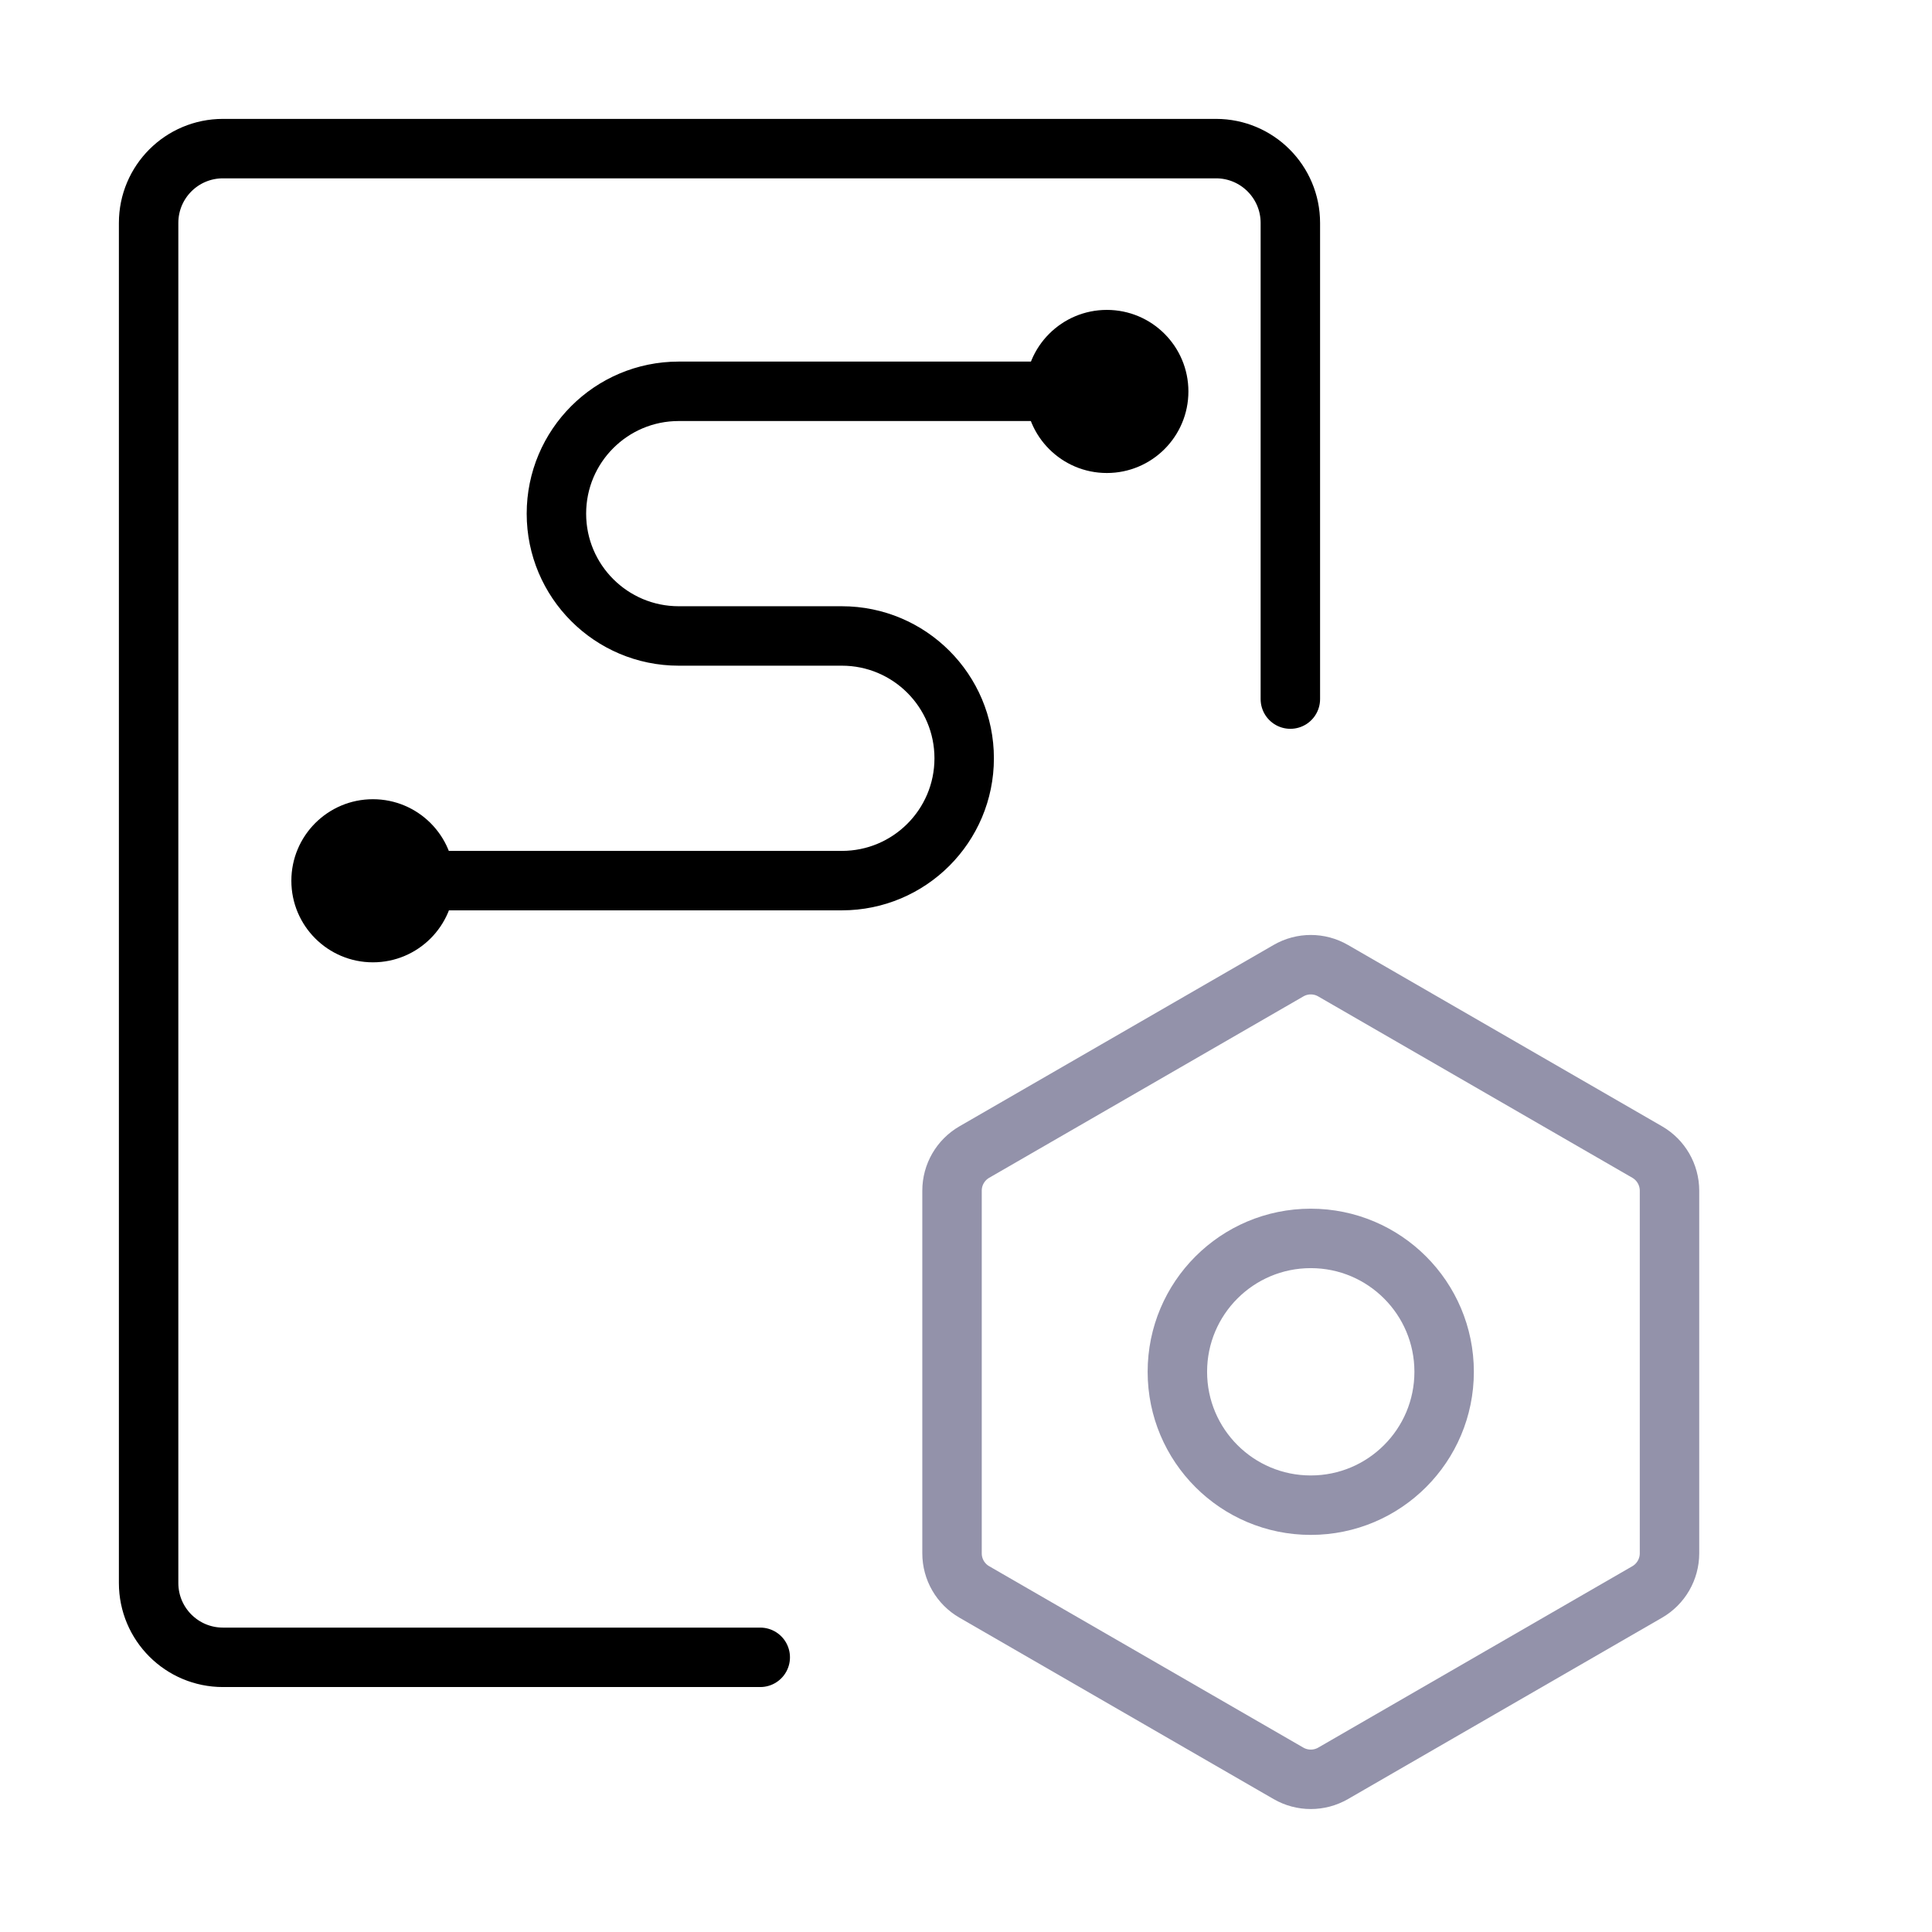 <svg width="52" height="52" viewBox="0 0 52 52" fill="none" xmlns="http://www.w3.org/2000/svg">
<path d="M20.462 44.607L6 44.607C4.895 44.607 4 43.712 4 42.607V6C4 4.895 4.895 4 6 4L32.73 4C33.834 4 34.73 4.896 34.73 6V18.816" stroke="black" stroke-width="1.6" stroke-linecap="round"/>
<path d="M34.68 26.126C35.051 25.911 35.509 25.911 35.88 26.126L44.334 31.007C44.705 31.221 44.934 31.617 44.935 32.046V41.809C44.934 42.238 44.705 42.634 44.334 42.848L35.88 47.73C35.509 47.944 35.051 47.944 34.68 47.73L26.225 42.848C25.853 42.634 25.624 42.238 25.624 41.809V32.046C25.624 31.617 25.854 31.221 26.225 31.007L34.68 26.126Z" stroke="#9392AA" stroke-width="1.6" stroke-linecap="round"/>
<circle cx="35.279" cy="36.922" r="3.59" stroke="#9392AA" stroke-width="1.6" stroke-linecap="round"/>
<path d="M28.695 10.532H18.268C16.45 10.532 14.976 12.006 14.976 13.825V13.825C14.976 15.643 16.45 17.117 18.268 17.117H22.658C24.477 17.117 25.951 18.591 25.951 20.41V20.41C25.951 22.228 24.477 23.702 22.658 23.702H10.586" stroke="black" stroke-width="1.6" stroke-linecap="round"/>
<circle cx="29.791" cy="10.536" r="2.195" fill="black"/>
<circle cx="10.037" cy="23.706" r="2.195" fill="black"/>
</svg>
